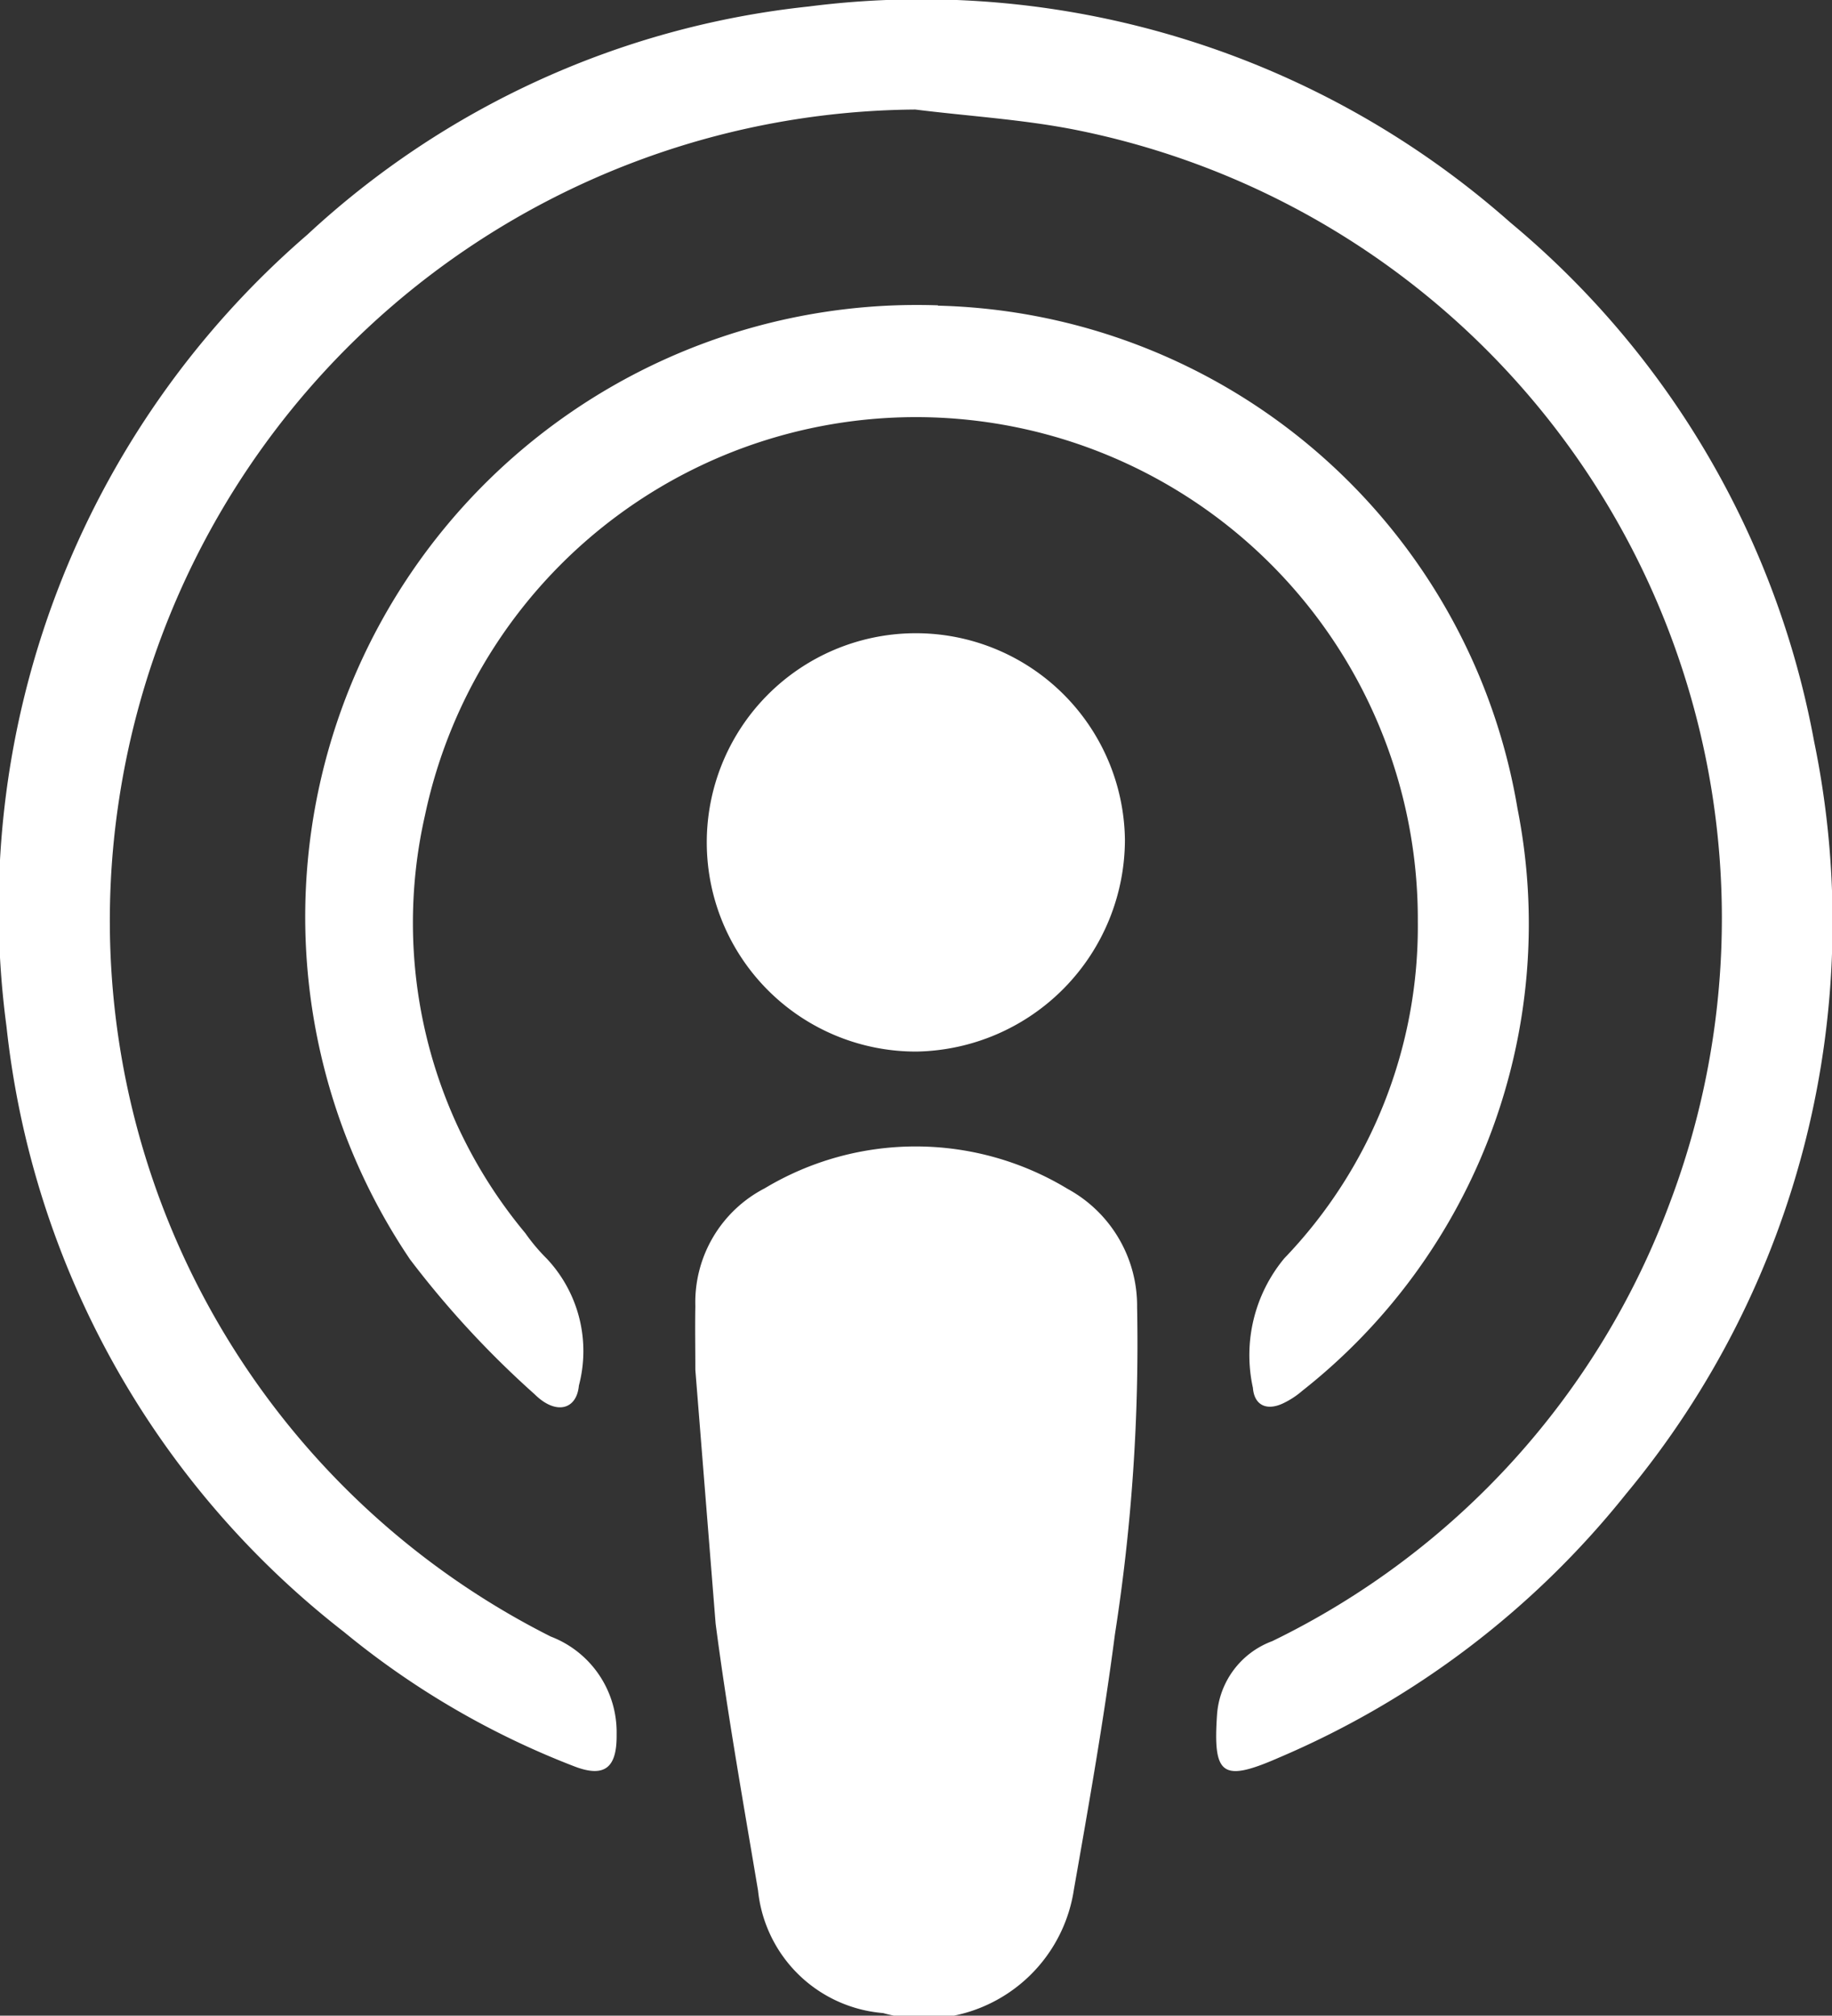 <svg id="Group_565" data-name="Group 565" xmlns="http://www.w3.org/2000/svg" xmlns:xlink="http://www.w3.org/1999/xlink" width="28.109" height="30.915" viewBox="0 0 28.109 30.915">
  <rect x="0" y="0" width="28.109" height="30.915" fill="#333333" stroke="none"/>
  <defs>
    <clipPath id="clip-path">
      <rect id="Rectangle_467" data-name="Rectangle 467" width="28.109" height="30.915" fill="#fff"/>
    </clipPath>
  </defs>
  <g id="Group_564" data-name="Group 564" clip-path="url(#clip-path)">
    <path id="Path_988" data-name="Path 988" d="M.1,15.747A13.651,13.651,0,0,1,4.715,3.6,13.38,13.38,0,0,1,12.406.1,13.633,13.633,0,0,1,23.174,3.413a13.537,13.537,0,0,1,4.66,7.956,13.718,13.718,0,0,1-2.886,11.545,13.658,13.658,0,0,1-5.331,4.046c-.866.379-1.006.265-.944-.656a1.3,1.3,0,0,1,.847-1.133,12.183,12.183,0,0,0,6.1-6.72A12.331,12.331,0,0,0,16.444,1.98c-.79-.151-1.6-.2-2.4-.3A12.453,12.453,0,0,0,1.83,12.241,12.291,12.291,0,0,0,8.45,25.1a1.571,1.571,0,0,1,1.011,1.5c.007.5-.172.672-.642.494A12.792,12.792,0,0,1,5.278,25.03,13.6,13.6,0,0,1,.1,15.747" transform="translate(0 0)" fill="#fff"/>
    <path id="Path_989" data-name="Path 989" d="M144.95,242.391c0-.331-.006-.647,0-.978a1.968,1.968,0,0,1,1.065-1.808,4.5,4.5,0,0,1,4.65.011,2.043,2.043,0,0,1,1.063,1.812,28.862,28.862,0,0,1-.34,5.016c-.17,1.309-.4,2.61-.629,3.911a2.327,2.327,0,0,1-2.928,1.9,2.1,2.1,0,0,1-1.919-1.879c-.229-1.363-.472-2.724-.651-4.094" transform="translate(-134.281 -221.38)" fill="#fff"/>
    <path id="Path_990" data-name="Path 990" d="M72.913,63.675a9.246,9.246,0,0,1,8.894,7.716,9.112,9.112,0,0,1-3.3,8.925,1.3,1.3,0,0,1-.309.2c-.247.111-.431.019-.451-.243a2.325,2.325,0,0,1,.481-1.986,7.344,7.344,0,0,0,2.049-5.167A7.7,7.7,0,0,0,65.044,71.49,7.432,7.432,0,0,0,66.583,77.9a2.9,2.9,0,0,0,.331.393,2.069,2.069,0,0,1,.491,1.945c-.033.37-.352.457-.678.134a14.617,14.617,0,0,1-1.912-2.068,9.385,9.385,0,0,1,8.1-14.634" transform="translate(-58.523 -58.987)" fill="#fff"/>
    <path id="Path_991" data-name="Path 991" d="M150.341,138.417a3.208,3.208,0,1,1,3.193-3.251,3.254,3.254,0,0,1-3.193,3.251" transform="translate(-136.274 -122.289)" fill="#fff"/>
  </g>
</svg>
